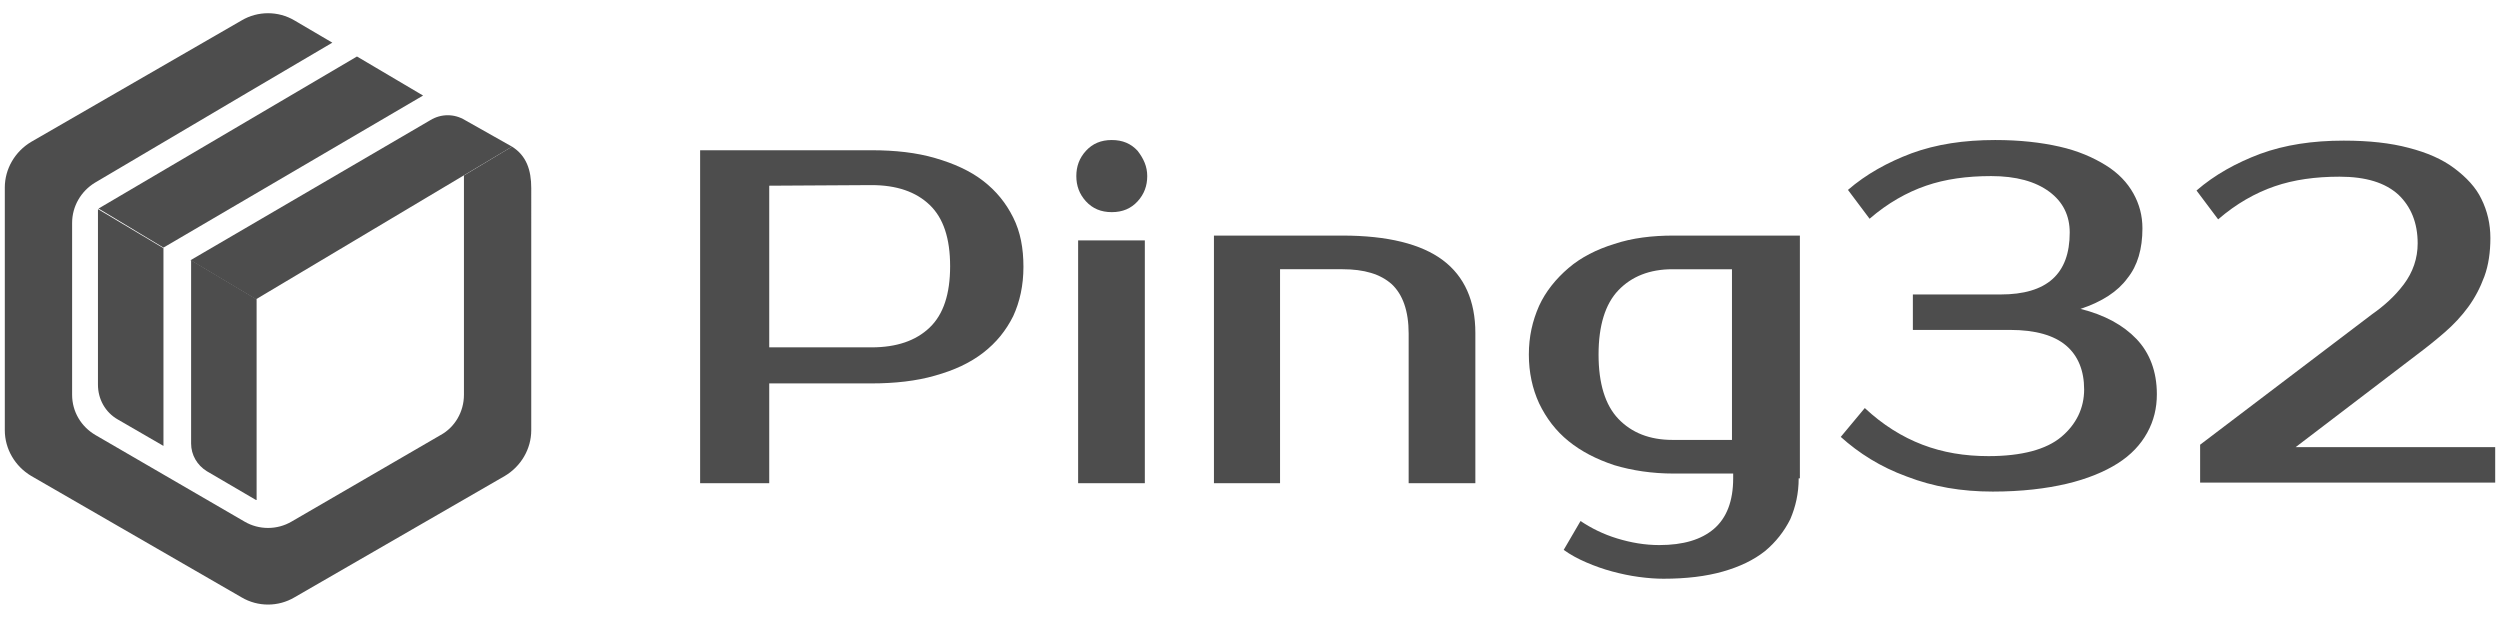<?xml version="1.0" encoding="UTF-8"?>
<svg id="_图层_1" data-name=" 图层 1" xmlns="http://www.w3.org/2000/svg" viewBox="0 0 416 102.8">
  <defs>
    <style>
      .cls-1 {
        fill: #4d4d4d;
      }
    </style>
  </defs>
  <g>
    <path class="cls-1" d="M27.2,74.2l-7.6-4.4c-2.1-1.2-3.3-3.4-3.3-5.8v-29.2l10.9,6.5v32.9Z"/>
    <path class="cls-1" d="M42.6,83.2l-8.2-4.8c-1.6-1-2.6-2.7-2.6-4.6v-30.5l10.9,6.5v33.4h-.1Z"/>
    <path class="cls-1" d="M85.2,24.4l-8,4.8v36.5c0,2.8-1.5,5.4-3.9,6.7l-24.8,14.4c-2.4,1.4-5.4,1.4-7.8,0l-24.8-14.4c-2.4-1.4-3.9-3.9-3.9-6.7v-28.6c0-2.8,1.5-5.3,3.8-6.7l25.4-15,14.1-8.3-6.3-3.7c-2.7-1.6-6.1-1.6-8.8,0L5.2,23.6c-2.7,1.6-4.4,4.5-4.4,7.6v40.4c0,3.1,1.7,6,4.4,7.6l35,20.2c2.7,1.6,6.1,1.6,8.8,0l35-20.2c2.7-1.6,4.4-4.5,4.4-7.6V31.3c0-3-.8-5.4-3.2-6.9h0Z"/>
    <path class="cls-1" d="M42.6,49.8l-10.9-6.5,39.9-23.3c1.8-1.1,4-1.1,5.8,0l7.8,4.4-42.6,25.4h0Z"/>
    <polygon class="cls-1" points="27.2 41.2 16.4 34.7 59.4 9.4 70.4 15.9 27.2 41.2"/>
  </g>
  <g>
    <path class="cls-1" d="M145,25c4,0,7.5,.4,10.6,1.3s5.8,2.1,8,3.8c2.2,1.7,3.8,3.7,5,6.1,1.2,2.4,1.7,5.1,1.7,8.2s-.6,5.8-1.7,8.2c-1.2,2.4-2.8,4.4-5,6.1-2.2,1.7-4.8,2.9-8,3.8-3.1,.9-6.7,1.3-10.6,1.3h-17v16.6h-11.5V25h28.5Zm-17,5.9v26.9h17c4.2,0,7.4-1.1,9.7-3.3s3.4-5.6,3.4-10.2-1.1-8-3.4-10.2c-2.3-2.2-5.5-3.3-9.7-3.3l-17,.1h0Z"/>
    <path class="cls-1" d="M190.9,29.3c0,1.6-.5,3-1.6,4.2s-2.5,1.8-4.3,1.8-3.2-.6-4.3-1.8-1.6-2.6-1.6-4.2,.5-3,1.6-4.2,2.5-1.8,4.3-1.8,3.2,.6,4.3,1.8c1,1.3,1.6,2.6,1.6,4.2h0Zm-.4,51.1h-11.1V40h11.1v40.4Z"/>
    <path class="cls-1" d="M245.5,80.4h-11.1v-24.9c0-3.8-1-6.5-2.8-8.2-1.9-1.7-4.6-2.5-8.2-2.5h-10.4v35.6h-11V39.2h21.4c7.5,0,13.1,1.4,16.7,4.1,3.6,2.7,5.4,6.8,5.4,12.1v25h0Z"/>
    <path class="cls-1" d="M299.3,79.6c0,2.5-.5,4.7-1.4,6.8-1,2-2.4,3.8-4.2,5.3-1.9,1.5-4.2,2.6-7,3.4s-6.1,1.2-9.9,1.2c-1.3,0-2.6-.1-4.1-.3-1.5-.2-2.9-.5-4.4-.9s-2.9-.9-4.3-1.5-2.7-1.3-3.8-2.1l2.8-4.8c1.8,1.2,3.8,2.2,6.1,2.9,2.3,.7,4.6,1.1,7,1.1,4,0,7-.9,9.1-2.7,2.1-1.8,3.2-4.6,3.2-8.4v-.8h-9.9c-3.6,0-6.9-.5-9.9-1.4-3-1-5.5-2.3-7.6-4s-3.7-3.8-4.9-6.3c-1.1-2.4-1.7-5.1-1.7-8.1s.6-5.6,1.7-8.1c1.1-2.4,2.8-4.5,4.9-6.3s4.7-3.1,7.6-4c3-1,6.3-1.4,9.9-1.4h21v40.4h-.2Zm-21-34.8c-3.8,0-6.8,1.2-9,3.5s-3.3,5.9-3.3,10.7,1.1,8.4,3.3,10.7c2.2,2.3,5.2,3.5,9,3.5h9.9v-28.4h-9.9Z"/>
    <path class="cls-1" d="M331.3,29.3c-4,0-7.6,.5-10.8,1.6-3.2,1.1-6.4,2.9-9.4,5.5l-3.6-4.8c3-2.6,6.6-4.6,10.6-6.1,4.1-1.5,8.7-2.2,13.9-2.2,4.1,0,7.6,.4,10.7,1.1s5.6,1.8,7.7,3.1c2.1,1.3,3.6,2.9,4.6,4.7s1.5,3.7,1.5,5.8c0,3.4-.8,6.2-2.5,8.3-1.6,2.2-4.2,3.9-7.8,5.1,4,1,7.1,2.7,9.3,5,2.2,2.3,3.4,5.4,3.4,9.2,0,2.3-.5,4.4-1.6,6.4s-2.7,3.7-4.9,5.1-5.1,2.6-8.5,3.4-7.5,1.3-12.3,1.3c-5.2,0-9.9-.8-14.3-2.5-4.4-1.6-8-3.9-11-6.6l4-4.8c3,2.8,6.2,4.8,9.6,6.1s7,1.9,11,1.9c5.5,0,9.6-1.1,12.1-3.2s3.8-4.8,3.8-7.9-1-5.6-3-7.3-5.1-2.6-9.3-2.6h-16.2v-5.9h14.6c7.7,0,11.5-3.4,11.5-10.3,0-2.8-1.1-5.1-3.4-6.8-2.3-1.7-5.5-2.6-9.7-2.6h0Z"/>
    <path class="cls-1" d="M394.7,52.3c2-1.4,3.8-3,5.3-5s2.3-4.3,2.3-6.8c0-3.4-1.1-6.1-3.2-8.1-2.2-2-5.4-3-9.8-3-4,0-7.6,.5-10.8,1.6-3.2,1.1-6.4,2.9-9.4,5.5l-3.6-4.8c3-2.6,6.6-4.6,10.6-6.1,4.1-1.5,8.7-2.2,13.9-2.2,4.2,0,7.8,.4,10.8,1.2,3.1,.8,5.6,1.9,7.6,3.4s3.6,3.2,4.5,5.1c1,2,1.5,4.2,1.5,6.5s-.3,4.5-1,6.4-1.6,3.6-2.7,5.1-2.4,2.9-3.9,4.2-3,2.5-4.6,3.7l-20.2,15.4h33.2v5.9h-49.1v-6.3l28.6-21.7h0Z"/>
  </g>
</svg>